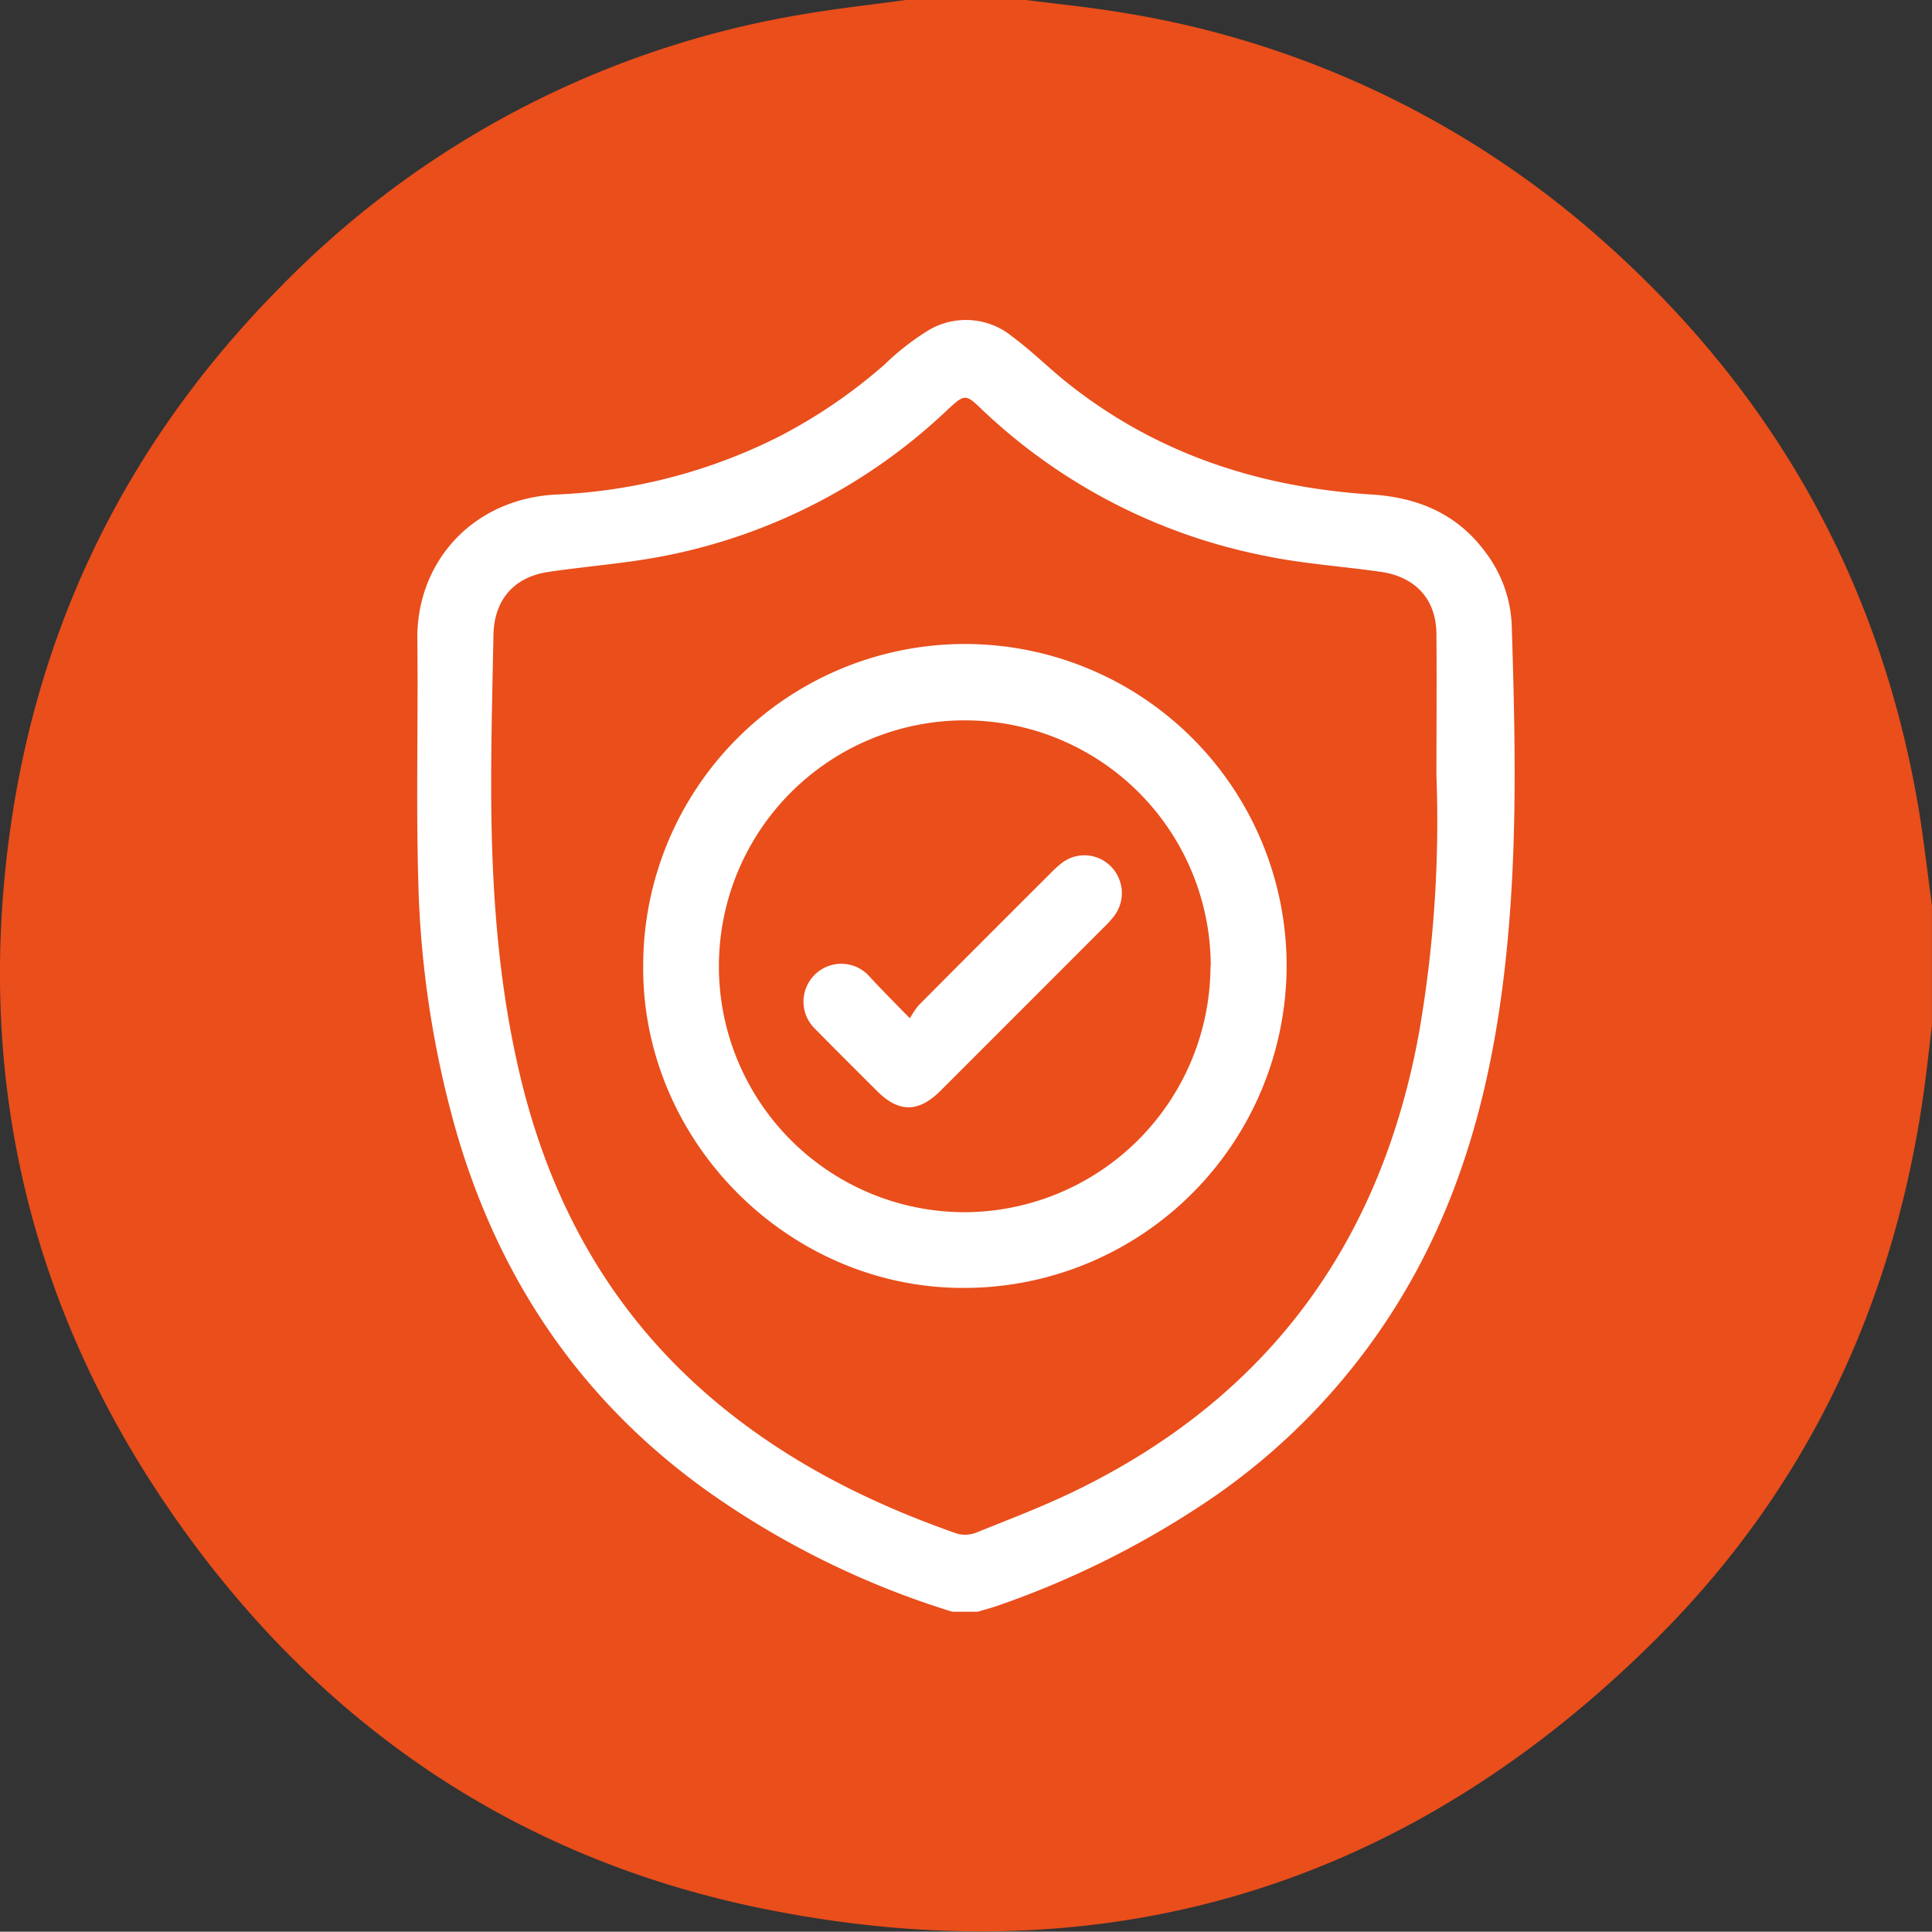 <?xml version="1.0" encoding="UTF-8"?> <svg xmlns="http://www.w3.org/2000/svg" viewBox="0 0 237.81 237.77"><rect x="0" y="0" width="237.81" height="237.77" fill="#333333" stroke="none"/> <defs> <style>.cls-1{fill:#e94e1b;}.cls-2{fill:#fff;}</style> </defs> <title>quality</title> <g id="Слой_2" data-name="Слой 2"> <g id="Слой_1-2" data-name="Слой 1"> <path class="cls-1" d="M111.49,0h14.86c4.05.53,8.12.92,12.14,1.61a116.64,116.64,0,0,1,59,28.2c20.69,18.41,33.62,41.27,38.48,68.6.77,4.32,1.23,8.7,1.83,13v14.86c-.35,2.83-.65,5.66-1.05,8.48-3.69,25.76-14.24,48.33-32.64,66.74-30.51,30.54-67.39,42-109.73,33.54-31.13-6.2-55.73-23.2-73.63-49.35s-24.18-55.39-19-86.79C5.84,74.32,16.9,53.14,34.42,35.42a116.43,116.43,0,0,1,64-33.59C102.76,1.07,107.14.6,111.49,0Z"></path> <path class="cls-2" d="M117.22,198.39A106.14,106.14,0,0,1,87.44,183.8c-15.77-11.15-26-26.2-31.32-44.67a123.42,123.42,0,0,1-4.64-30.89c-.27-9.81,0-19.64-.11-29.47-.14-9.55,6.77-17.38,17.12-17.9A67,67,0,0,0,96,53.68a64.68,64.68,0,0,0,12.89-8.82,30.92,30.92,0,0,1,5.61-4.33,9,9,0,0,1,10.09.89c2.4,1.77,4.53,3.92,6.88,5.78,10.94,8.69,23.58,12.79,37.38,13.67,5.72.37,10.53,2.39,14,7.11a15.87,15.87,0,0,1,3.23,9c.38,12.1.67,24.21-.29,36.29-1.2,15.11-4.17,29.76-11.49,43.26a80.16,80.16,0,0,1-26.9,29.06A112.27,112.27,0,0,1,123,197.58c-.87.31-1.76.54-2.65.81ZM176.81,95.47c0-5.79.05-11.58,0-17.37,0-4.27-2.52-7.07-6.78-7.7-4.8-.7-9.68-1-14.42-2a70.14,70.14,0,0,1-34.75-18c-2-1.92-2.11-1.92-4.19,0a70,70,0,0,1-34.75,18c-4.75.95-9.62,1.28-14.42,2-4.24.62-6.67,3.44-6.76,7.73-.12,6.15-.28,12.31-.28,18.46,0,12.23.78,24.37,3.68,36.31,3.79,15.57,11.28,28.88,23.58,39.32,8.91,7.56,19.14,12.74,30.1,16.56a3.72,3.72,0,0,0,2.37-.14c4.12-1.66,8.28-3.24,12.26-5.18,23.69-11.55,37.53-30.53,42.22-56.35A151.85,151.85,0,0,0,176.81,95.47Z"></path> <path class="cls-2" d="M158.37,118.92a39.71,39.71,0,0,1-39.55,39.61c-21.67.15-39.82-18-39.65-39.66a39.6,39.6,0,0,1,79.2,0Zm-9.34,0a30.27,30.27,0,1,0-30.28,30.29A30.37,30.37,0,0,0,149,118.91Z"></path> <path class="cls-2" d="M112,125.34a10.77,10.77,0,0,1,1.06-1.58q8.08-8.13,16.21-16.23a13.54,13.54,0,0,1,1.37-1.26,4.56,4.56,0,0,1,6.07.35,4.66,4.66,0,0,1,.46,6.09,11.25,11.25,0,0,1-1,1.14q-10.19,10.2-20.38,20.39c-2.73,2.73-5.18,2.75-7.89,0-2.56-2.55-5.13-5.11-7.66-7.68a4.66,4.66,0,0,1,2.59-7.87,4.62,4.62,0,0,1,4.2,1.51C108.53,121.82,110.08,123.4,112,125.34Z"></path> </g> </g> </svg> 